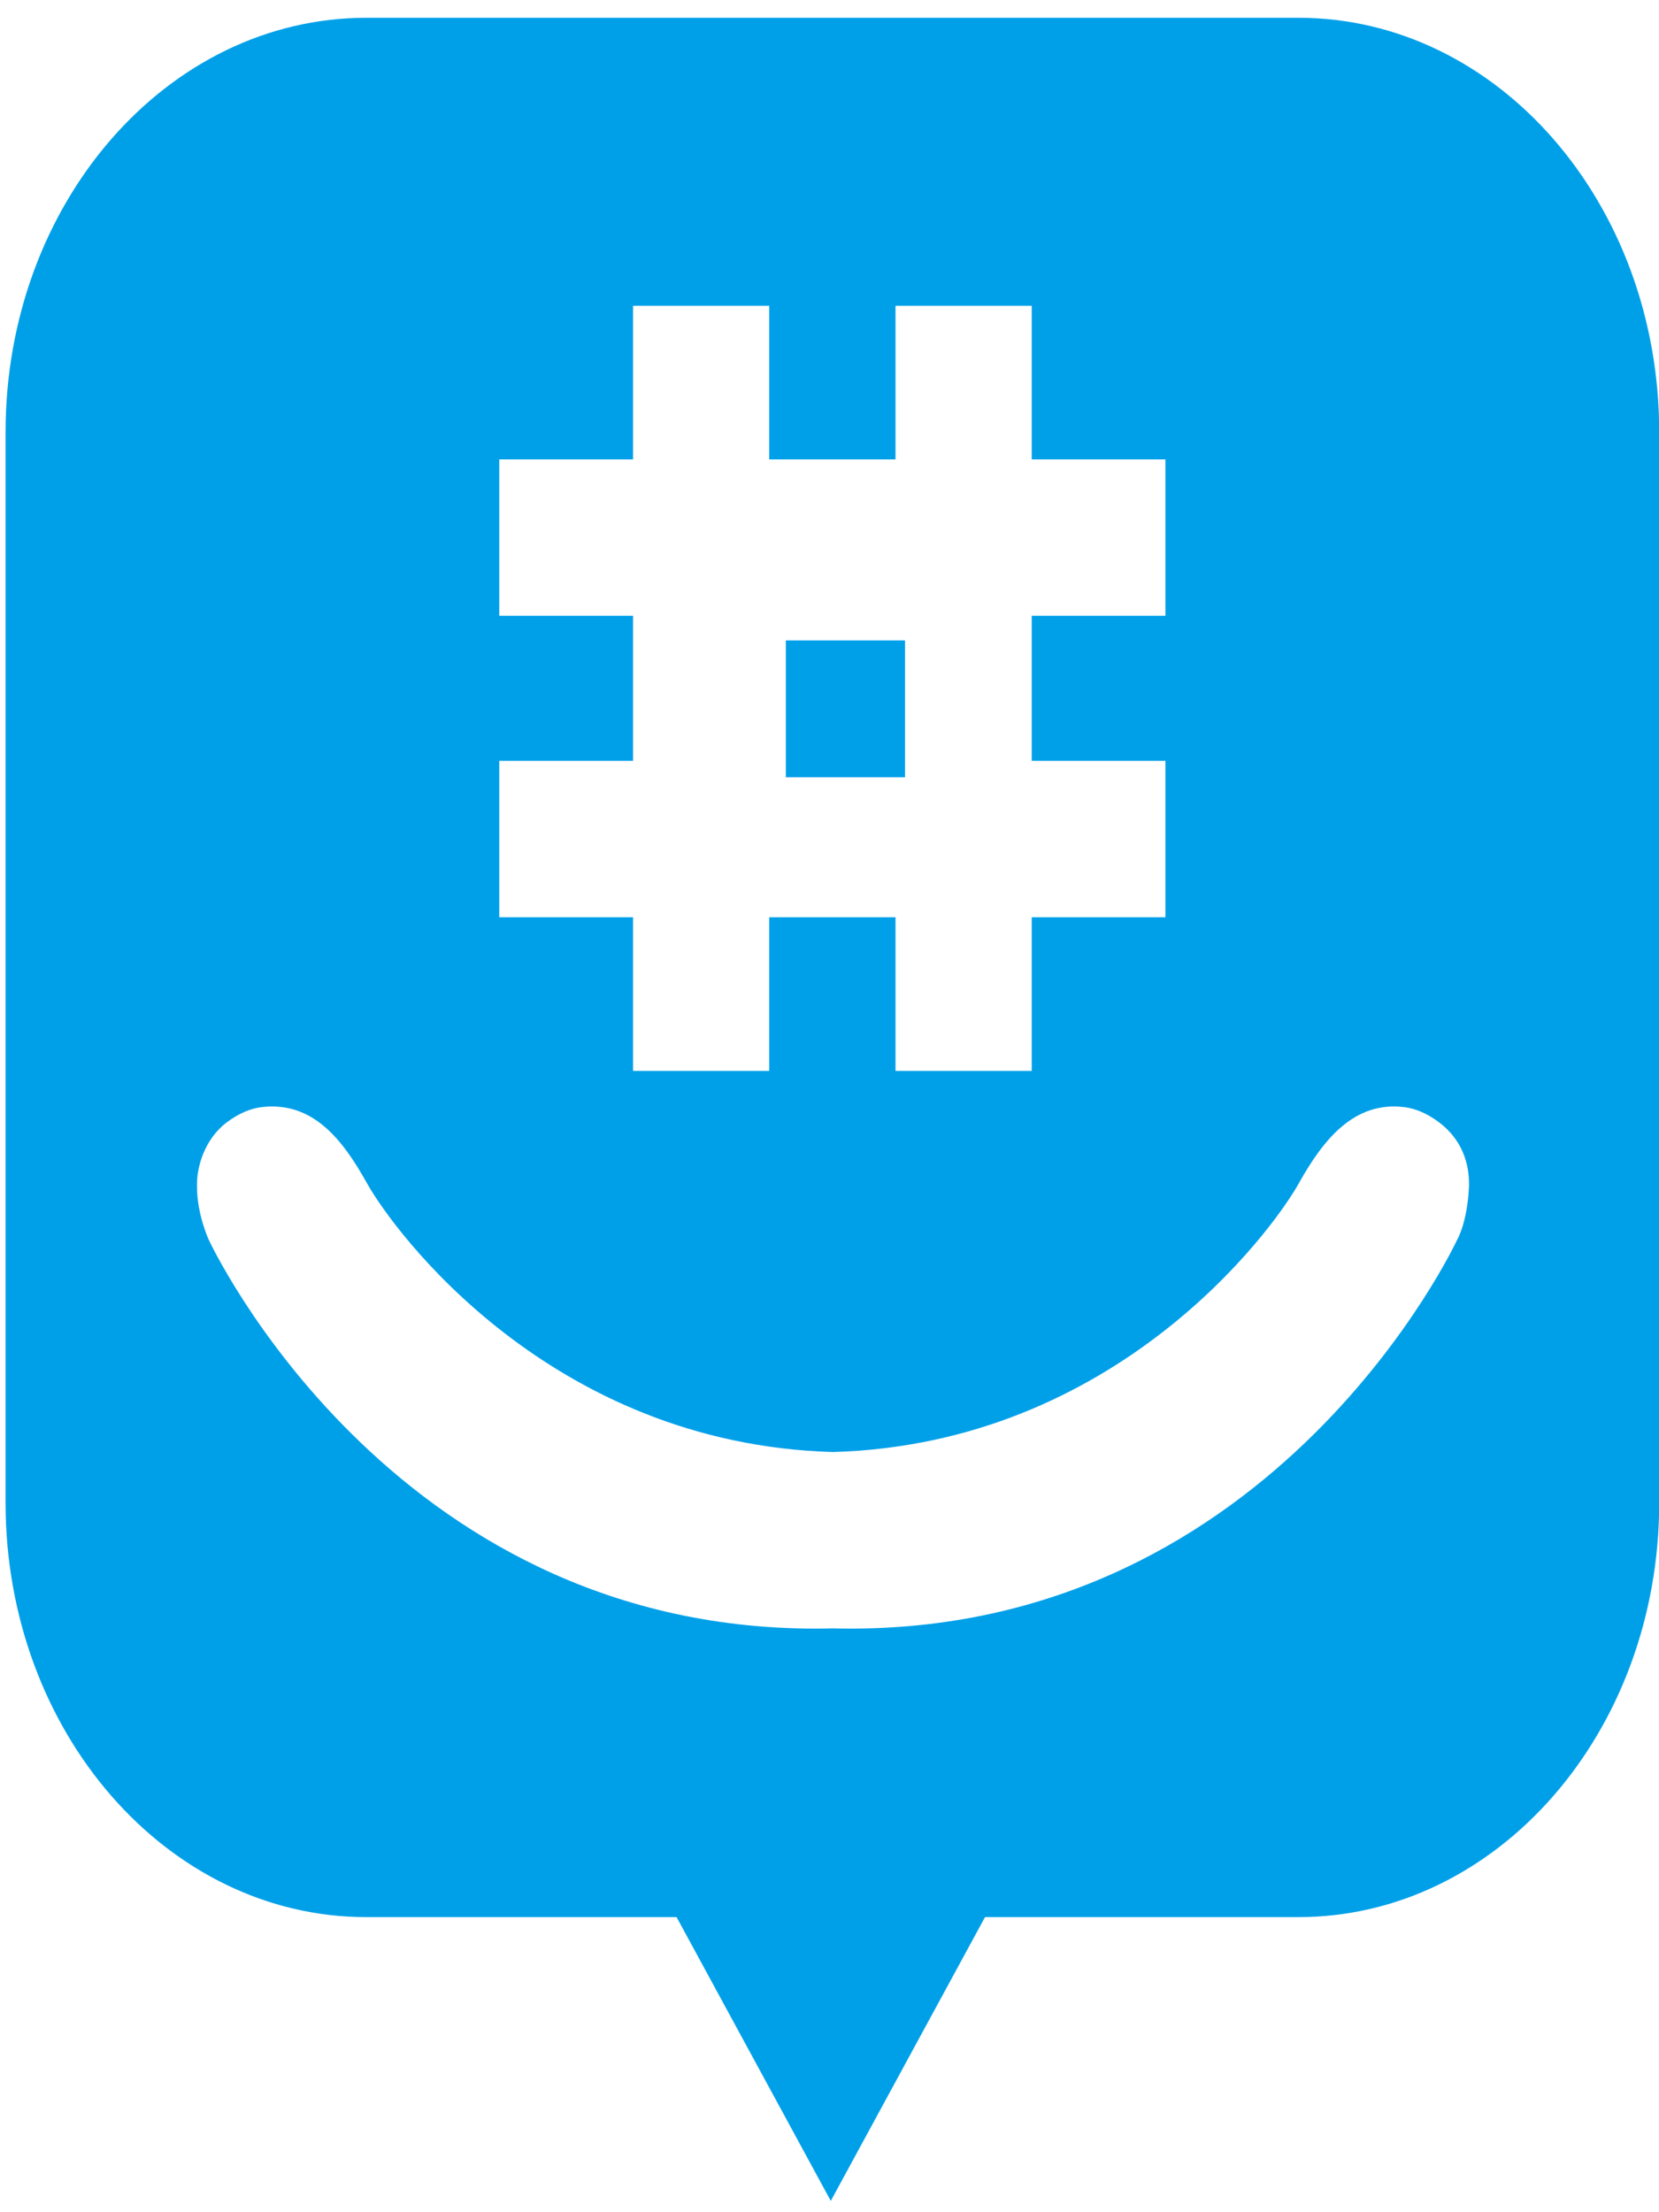 <svg width="57" height="76" viewBox="0 0 57 76" fill="none" xmlns="http://www.w3.org/2000/svg">
<path d="M31.095 22H27V26.703H31.095V22Z" fill="#00A0E9"/>
<path d="M44.61 0.611H12.588C5.74 0.611 0.191 6.986 0.191 14.849V51.625C0.191 59.488 5.74 65.862 12.588 65.862H23.246L28.544 75.611L33.843 65.862H44.61C51.457 65.862 57.007 59.488 57.007 51.625V14.849C57.007 6.986 51.457 0.611 44.61 0.611ZM17.154 26.139H21.75V21.156H17.154V15.782H21.75V10.505H26.429V15.782H30.768V10.505H35.448V15.782H40.042V21.156H35.448V26.139H40.042V31.513H35.448V36.79H30.768V31.513H26.429V36.79H21.75V31.513H17.154V26.139ZM50.067 42.587C50.067 42.587 43.889 55.95 29.22 55.95C29.018 55.95 28.817 55.946 28.617 55.942C28.418 55.946 28.218 55.95 28.015 55.95C13.347 55.95 7.17 42.587 7.17 42.587C7.17 42.587 6.769 41.716 6.769 40.779C6.744 40.101 7.032 39.131 7.789 38.56C8.209 38.242 8.608 38.085 8.976 38.036C10.743 37.821 11.767 39.141 12.608 40.649C13.537 42.314 18.9 49.605 28.617 49.884C38.335 49.605 43.698 42.314 44.627 40.649C45.47 39.141 46.529 37.819 48.259 38.036C48.628 38.085 49.026 38.242 49.447 38.56C50.203 39.131 50.498 39.936 50.471 40.777C50.412 42.016 50.067 42.587 50.067 42.587Z" fill="#00A0E9"/>
</svg>
